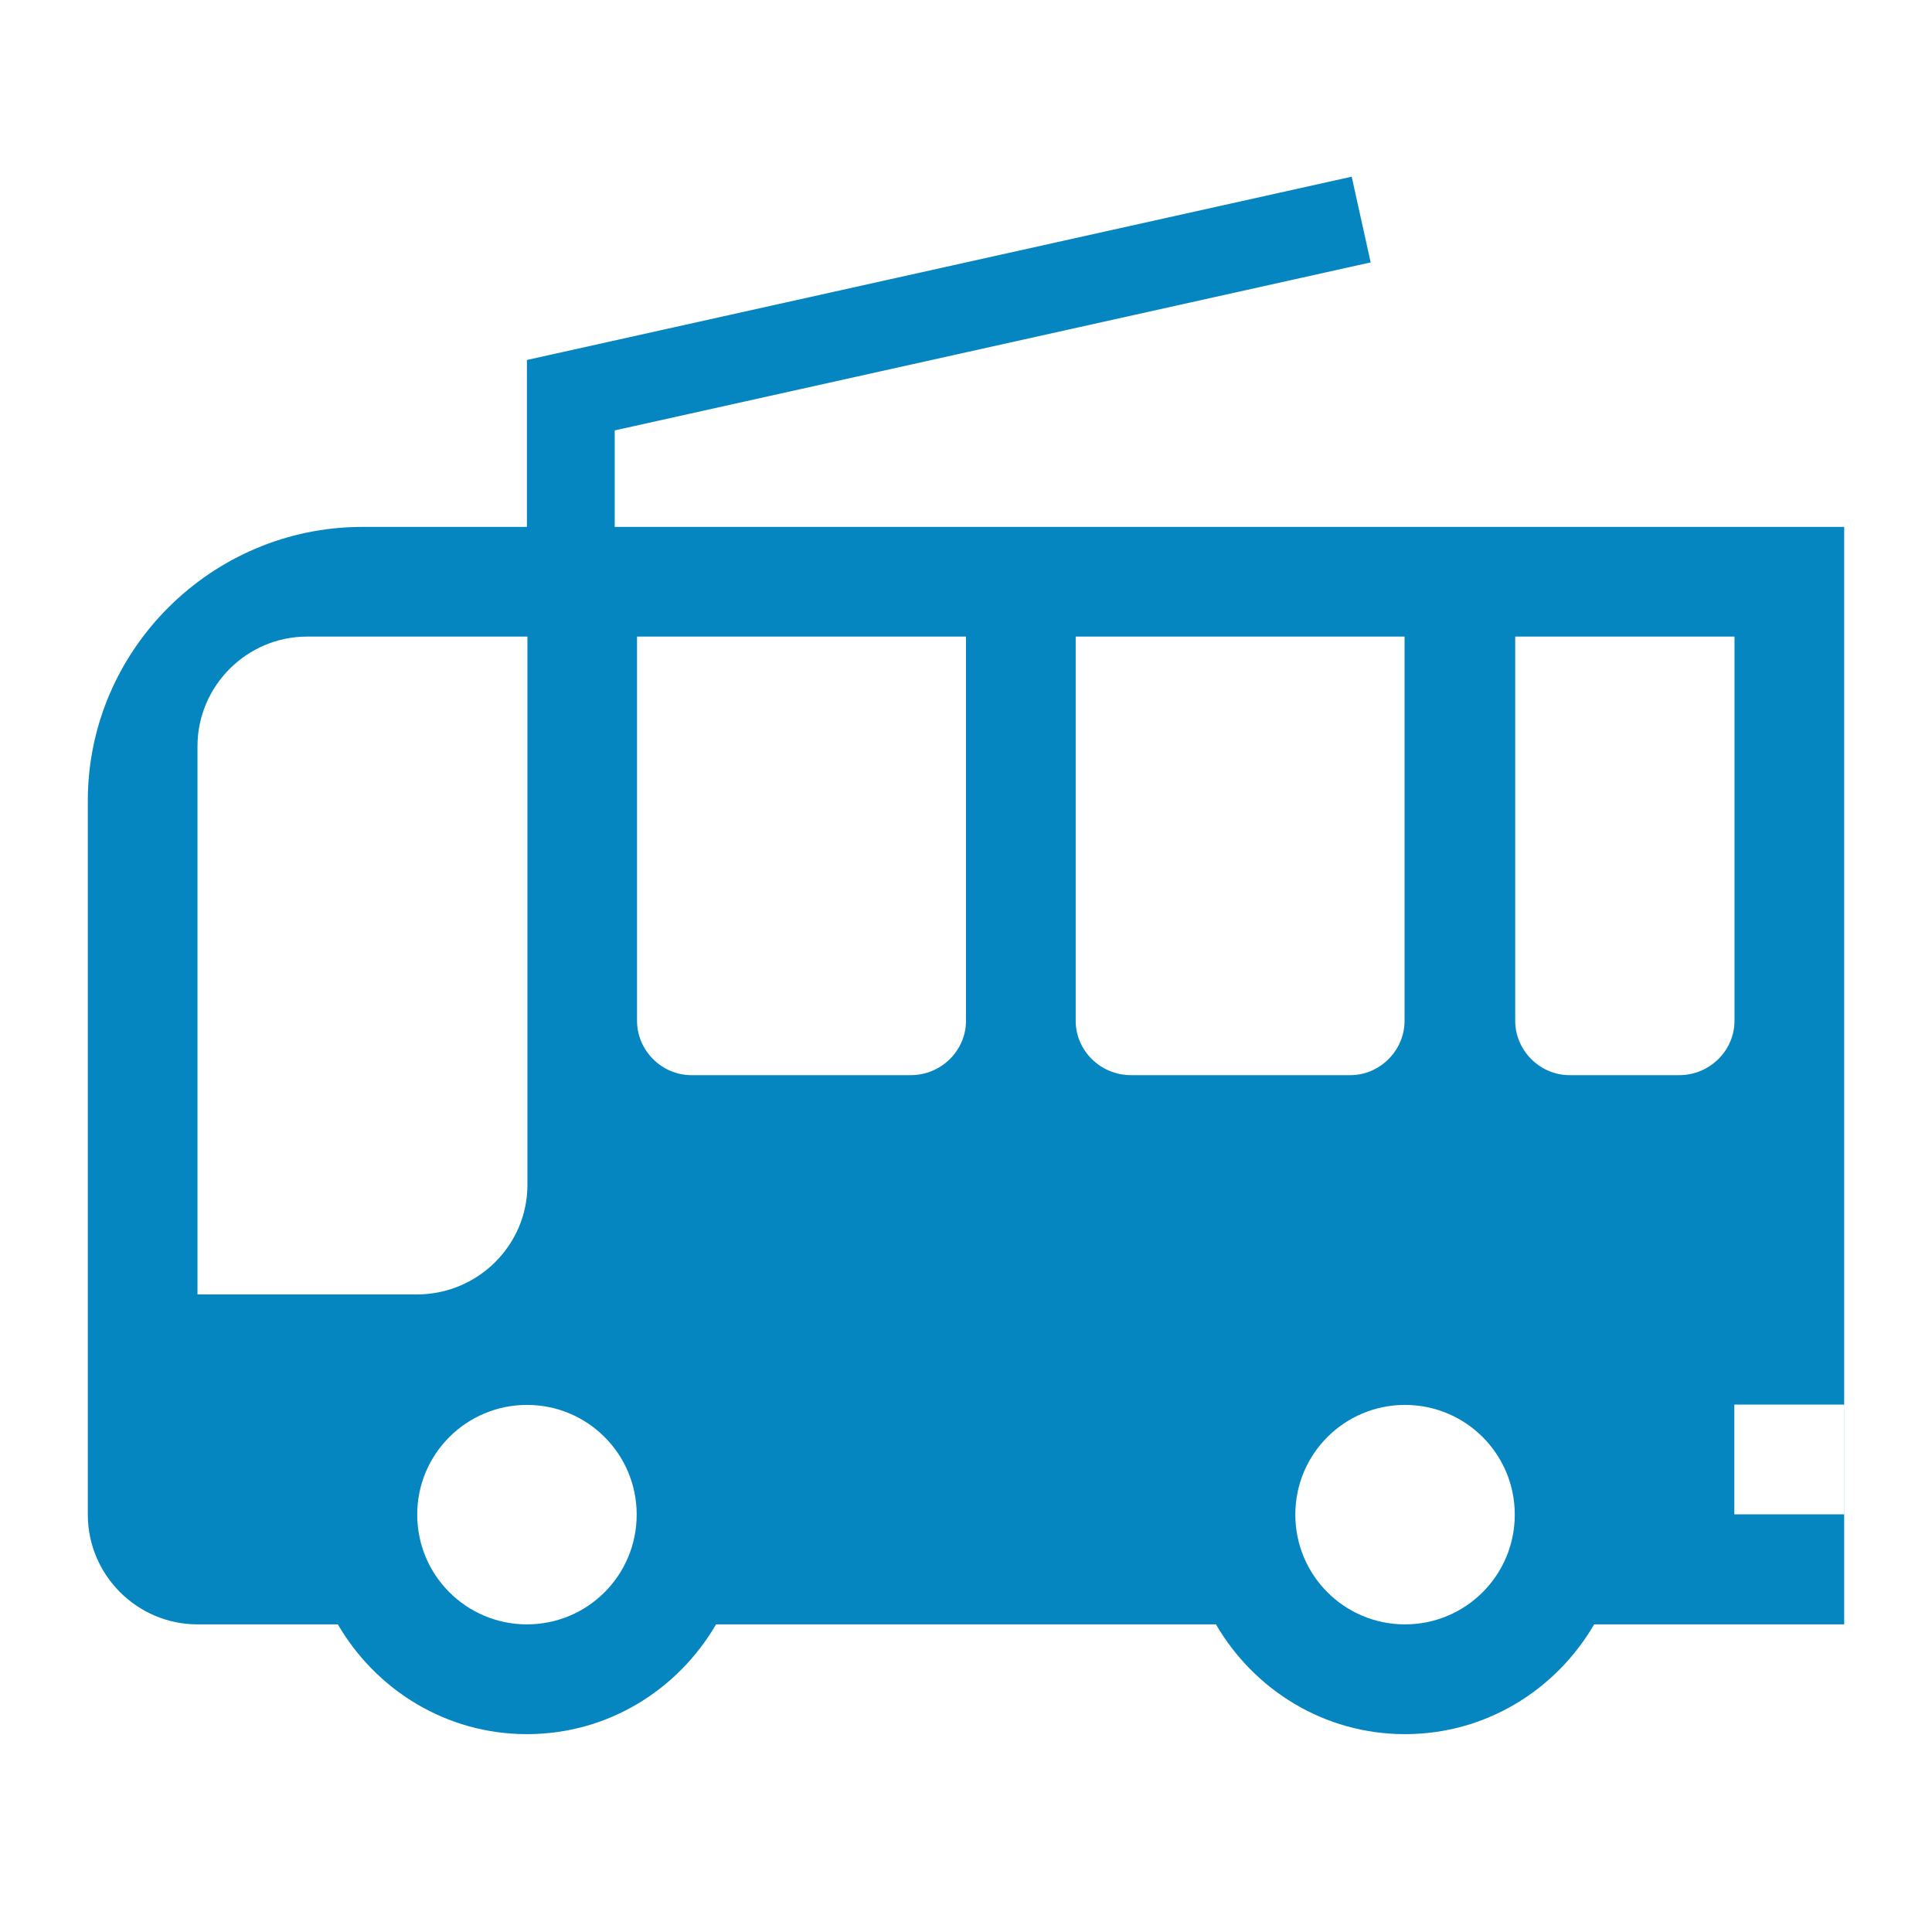 <svg xmlns="http://www.w3.org/2000/svg" width="22" height="22" viewBox="0 0 22 22">
  <path fill="#0686C1" fill-rule="evenodd" d="M19.749,17.244 L20.999,17.244 L20.999,15.994 L19.749,15.994 L19.749,17.244 Z M19.121,12.243 L17.873,12.243 C17.535,12.243 17.254,11.962 17.254,11.624 L17.254,9.746 L17.254,7.867 L17.254,7.249 L17.873,7.249 L19.121,7.249 L19.751,7.249 L19.751,7.867 L19.751,9.746 L19.751,11.624 C19.751,11.962 19.47,12.243 19.121,12.243 L19.121,12.243 Z M15.999,18.497 C15.309,18.497 14.75,17.939 14.75,17.247 C14.75,16.556 15.309,15.998 15.999,15.998 C16.689,15.998 17.249,16.556 17.249,17.247 C17.249,17.939 16.689,18.497 15.999,18.497 L15.999,18.497 Z M12.879,12.243 C12.53,12.243 12.249,11.962 12.249,11.624 L12.249,9.746 L12.249,7.867 L12.249,7.249 L12.879,7.249 L15.376,7.249 L15.994,7.249 L15.994,7.867 L15.994,9.746 L15.994,11.624 C15.994,11.962 15.713,12.243 15.376,12.243 L12.879,12.243 Z M11,7.867 L11,9.746 L11,11.624 C11,11.962 10.719,12.243 10.37,12.243 L7.873,12.243 C7.535,12.243 7.254,11.962 7.254,11.624 L7.254,9.746 L7.254,7.867 L7.254,7.249 L7.873,7.249 L10.37,7.249 L11,7.249 L11,7.867 Z M6.001,18.497 C5.311,18.497 4.751,17.939 4.751,17.247 C4.751,16.556 5.311,15.998 6.001,15.998 C6.691,15.998 7.25,16.556 7.25,17.247 C7.25,17.939 6.691,18.497 6.001,18.497 L6.001,18.497 Z M3.497,14.74 L2.249,14.74 L2.249,13.492 L2.249,10.994 L2.249,8.497 C2.249,7.811 2.811,7.249 3.497,7.249 L4.746,7.249 L6.006,7.249 L6.006,8.497 L6.006,10.994 L6.006,13.492 C6.006,14.178 5.443,14.74 4.746,14.74 L3.497,14.74 Z M11.63,6 L21,6 L21,9.746 L21,17.249 L21,18.497 L18.153,18.497 C17.719,19.242 16.922,19.747 15.999,19.747 C15.077,19.747 14.28,19.242 13.846,18.497 L8.154,18.497 C7.72,19.242 6.923,19.747 6.001,19.747 C5.078,19.747 4.281,19.242 3.847,18.497 L2.249,18.497 C1.562,18.497 1,17.935 1,17.249 L1,15.989 L1,10.364 L1,9.746 L1,9.116 C1,7.406 2.406,6 4.127,6 L4.746,6 L11.63,6 Z M15.608,2.988 L7,4.901 L7,6 L6,6 L6,4.099 L15.392,2.012 L15.608,2.988 Z"/>
</svg>

